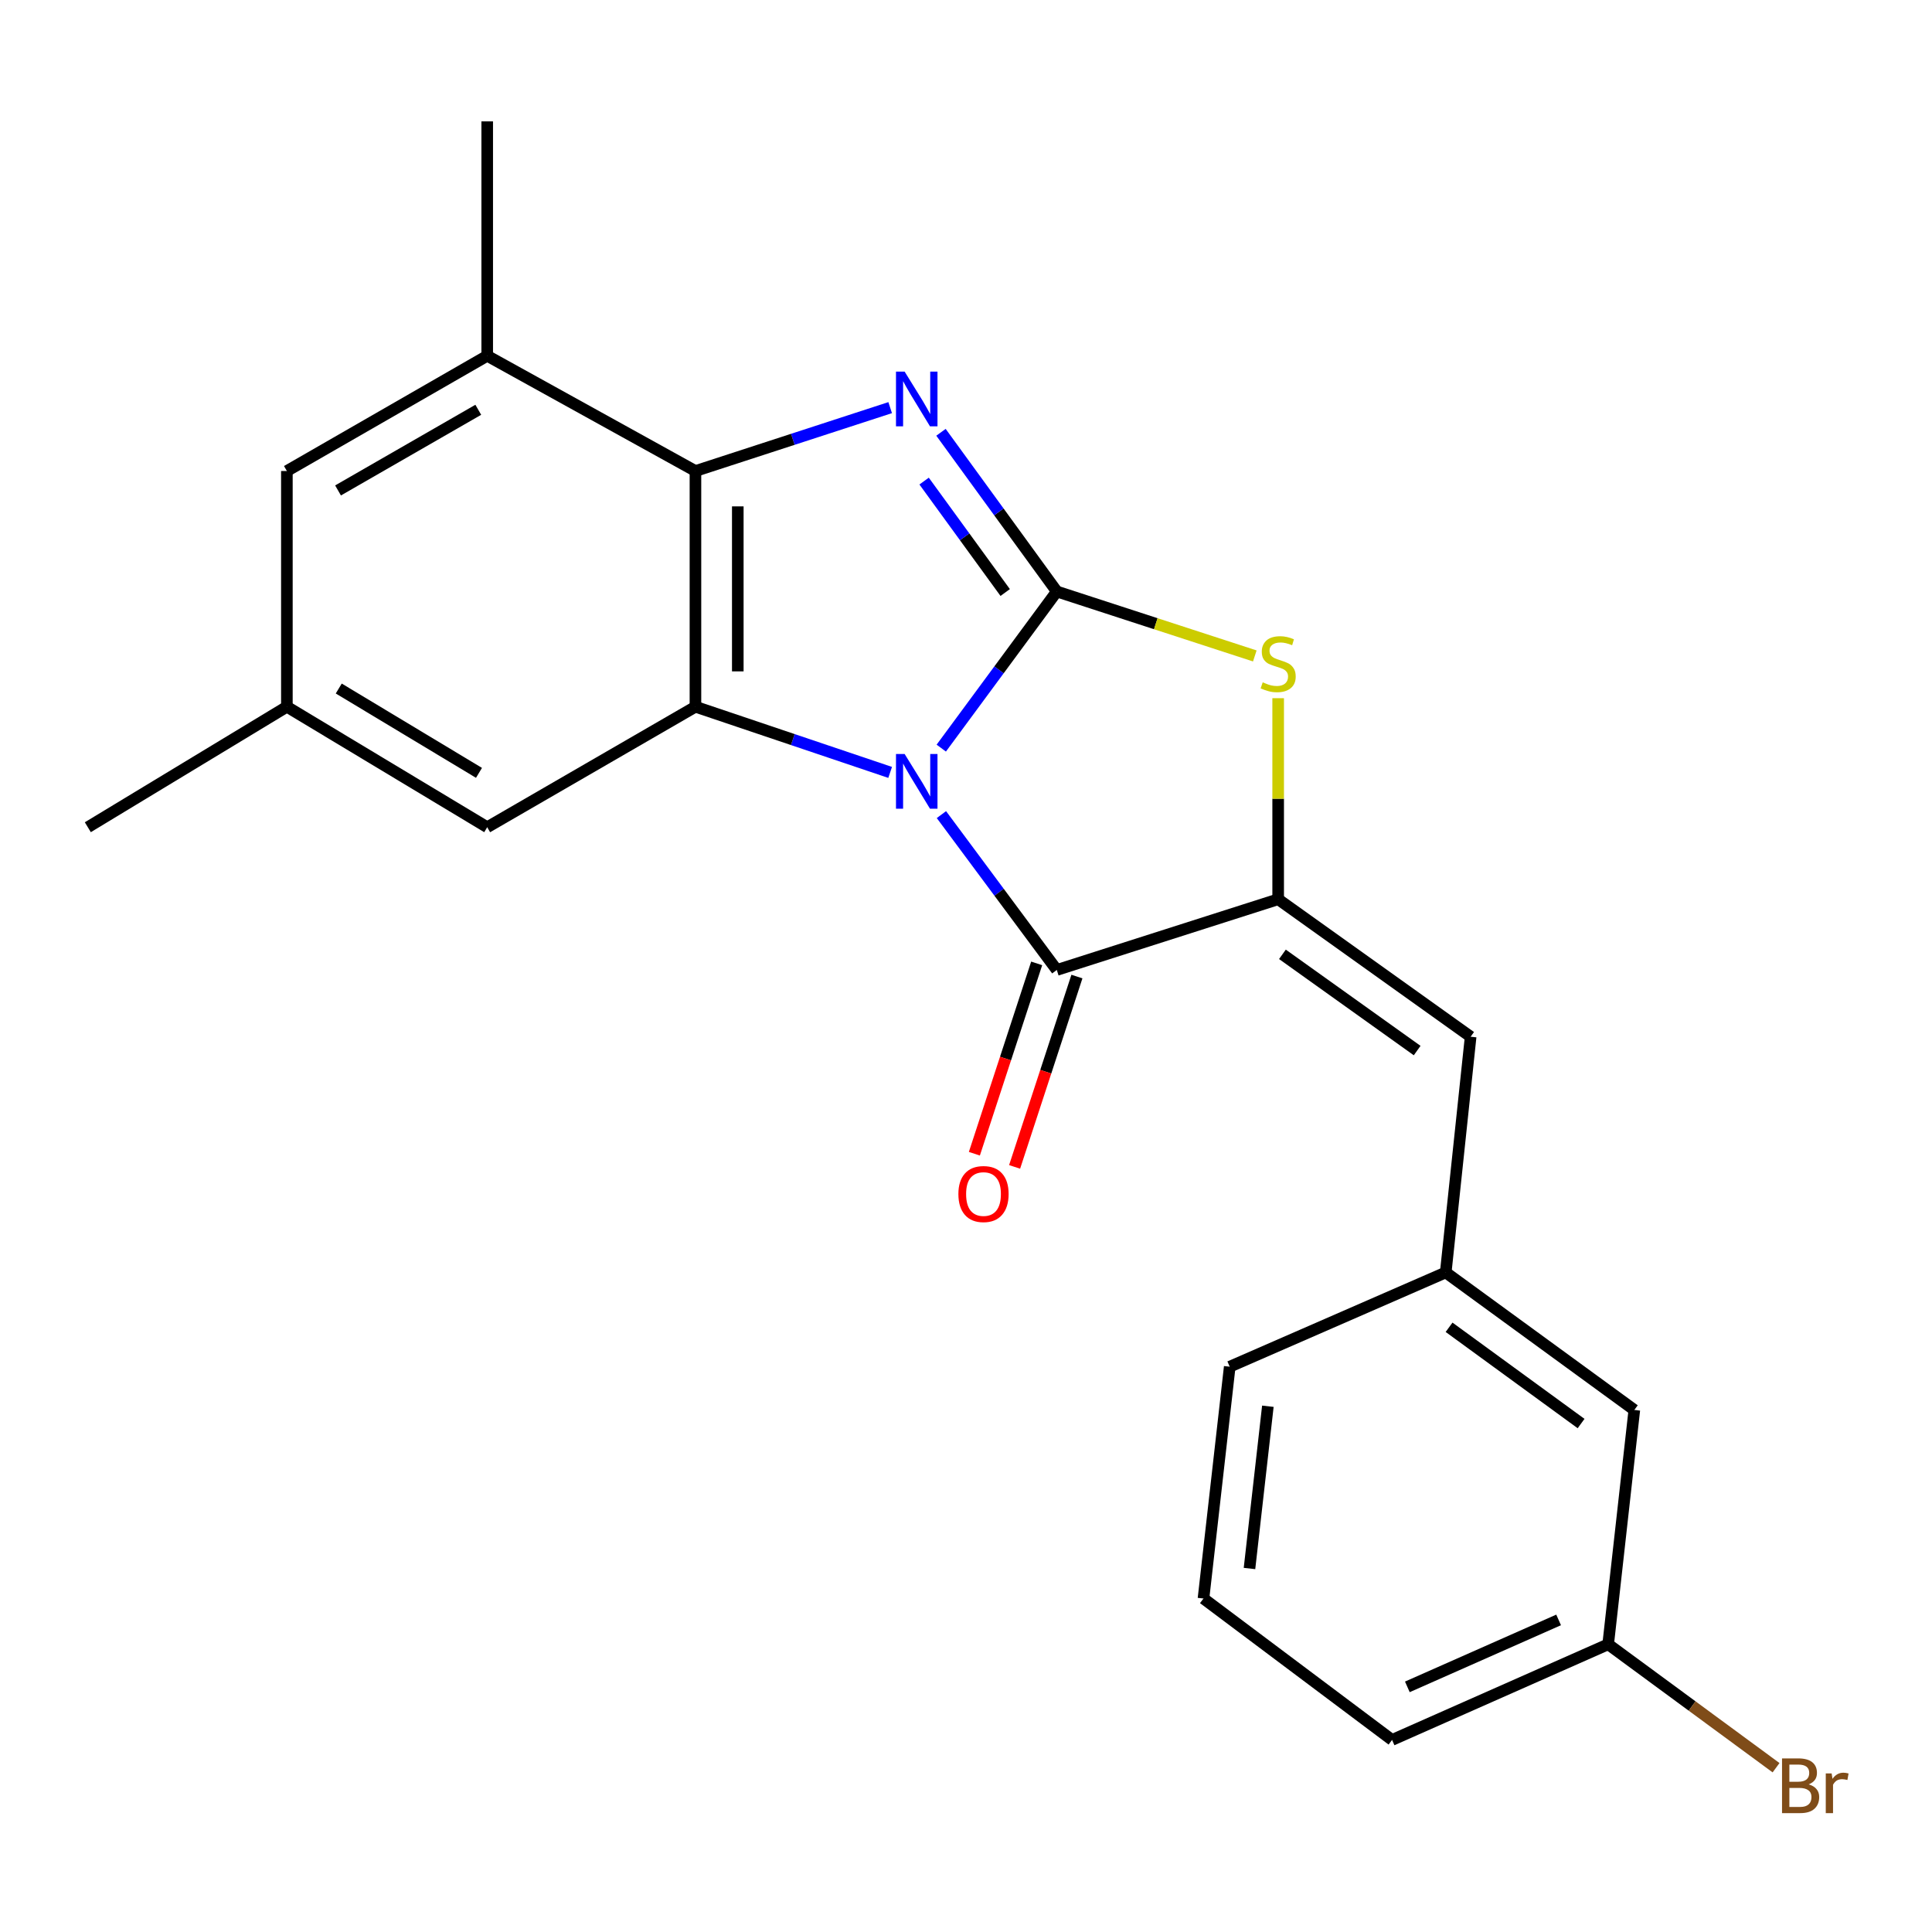 <?xml version='1.0' encoding='iso-8859-1'?>
<svg version='1.1' baseProfile='full'
              xmlns='http://www.w3.org/2000/svg'
                      xmlns:rdkit='http://www.rdkit.org/xml'
                      xmlns:xlink='http://www.w3.org/1999/xlink'
                  xml:space='preserve'
width='1000px' height='1000px' viewBox='0 0 1000 1000'>
<!-- END OF HEADER -->
<rect style='opacity:1.0;fill:#FFFFFF;stroke:none' width='1000' height='1000' x='0' y='0'> </rect>
<path class='bond-0' d='M 487.2,387.225 L 517.1,346.689' style='fill:none;fill-rule:evenodd;stroke:#0000FF;stroke-width:6px;stroke-linecap:butt;stroke-linejoin:miter;stroke-opacity:1' />
<path class='bond-0' d='M 517.1,346.689 L 547,306.153' style='fill:none;fill-rule:evenodd;stroke:#000000;stroke-width:6px;stroke-linecap:butt;stroke-linejoin:miter;stroke-opacity:1' />
<path class='bond-2' d='M 487.277,421.638 L 517.138,461.846' style='fill:none;fill-rule:evenodd;stroke:#0000FF;stroke-width:6px;stroke-linecap:butt;stroke-linejoin:miter;stroke-opacity:1' />
<path class='bond-2' d='M 517.138,461.846 L 547,502.054' style='fill:none;fill-rule:evenodd;stroke:#000000;stroke-width:6px;stroke-linecap:butt;stroke-linejoin:miter;stroke-opacity:1' />
<path class='bond-3' d='M 460.741,399.797 L 410.352,382.8' style='fill:none;fill-rule:evenodd;stroke:#0000FF;stroke-width:6px;stroke-linecap:butt;stroke-linejoin:miter;stroke-opacity:1' />
<path class='bond-3' d='M 410.352,382.8 L 359.963,365.804' style='fill:none;fill-rule:evenodd;stroke:#000000;stroke-width:6px;stroke-linecap:butt;stroke-linejoin:miter;stroke-opacity:1' />
<path class='bond-1' d='M 547,306.153 L 517.024,264.955' style='fill:none;fill-rule:evenodd;stroke:#000000;stroke-width:6px;stroke-linecap:butt;stroke-linejoin:miter;stroke-opacity:1' />
<path class='bond-1' d='M 517.024,264.955 L 487.048,223.757' style='fill:none;fill-rule:evenodd;stroke:#0000FF;stroke-width:6px;stroke-linecap:butt;stroke-linejoin:miter;stroke-opacity:1' />
<path class='bond-1' d='M 520.285,306.689 L 499.301,277.85' style='fill:none;fill-rule:evenodd;stroke:#000000;stroke-width:6px;stroke-linecap:butt;stroke-linejoin:miter;stroke-opacity:1' />
<path class='bond-1' d='M 499.301,277.85 L 478.318,249.011' style='fill:none;fill-rule:evenodd;stroke:#0000FF;stroke-width:6px;stroke-linecap:butt;stroke-linejoin:miter;stroke-opacity:1' />
<path class='bond-5' d='M 547,306.153 L 598.242,322.833' style='fill:none;fill-rule:evenodd;stroke:#000000;stroke-width:6px;stroke-linecap:butt;stroke-linejoin:miter;stroke-opacity:1' />
<path class='bond-5' d='M 598.242,322.833 L 649.484,339.512' style='fill:none;fill-rule:evenodd;stroke:#CCCC00;stroke-width:6px;stroke-linecap:butt;stroke-linejoin:miter;stroke-opacity:1' />
<path class='bond-22' d='M 460.752,210.992 L 410.357,227.396' style='fill:none;fill-rule:evenodd;stroke:#0000FF;stroke-width:6px;stroke-linecap:butt;stroke-linejoin:miter;stroke-opacity:1' />
<path class='bond-22' d='M 410.357,227.396 L 359.963,243.799' style='fill:none;fill-rule:evenodd;stroke:#000000;stroke-width:6px;stroke-linecap:butt;stroke-linejoin:miter;stroke-opacity:1' />
<path class='bond-4' d='M 547,502.054 L 661.577,465.453' style='fill:none;fill-rule:evenodd;stroke:#000000;stroke-width:6px;stroke-linecap:butt;stroke-linejoin:miter;stroke-opacity:1' />
<path class='bond-10' d='M 536.585,498.645 L 520.458,547.906' style='fill:none;fill-rule:evenodd;stroke:#000000;stroke-width:6px;stroke-linecap:butt;stroke-linejoin:miter;stroke-opacity:1' />
<path class='bond-10' d='M 520.458,547.906 L 504.331,597.168' style='fill:none;fill-rule:evenodd;stroke:#FF0000;stroke-width:6px;stroke-linecap:butt;stroke-linejoin:miter;stroke-opacity:1' />
<path class='bond-10' d='M 557.414,505.464 L 541.287,554.725' style='fill:none;fill-rule:evenodd;stroke:#000000;stroke-width:6px;stroke-linecap:butt;stroke-linejoin:miter;stroke-opacity:1' />
<path class='bond-10' d='M 541.287,554.725 L 525.16,603.987' style='fill:none;fill-rule:evenodd;stroke:#FF0000;stroke-width:6px;stroke-linecap:butt;stroke-linejoin:miter;stroke-opacity:1' />
<path class='bond-6' d='M 359.963,365.804 L 359.963,243.799' style='fill:none;fill-rule:evenodd;stroke:#000000;stroke-width:6px;stroke-linecap:butt;stroke-linejoin:miter;stroke-opacity:1' />
<path class='bond-6' d='M 381.88,347.503 L 381.88,262.1' style='fill:none;fill-rule:evenodd;stroke:#000000;stroke-width:6px;stroke-linecap:butt;stroke-linejoin:miter;stroke-opacity:1' />
<path class='bond-9' d='M 359.963,365.804 L 252.18,428.17' style='fill:none;fill-rule:evenodd;stroke:#000000;stroke-width:6px;stroke-linecap:butt;stroke-linejoin:miter;stroke-opacity:1' />
<path class='bond-7' d='M 661.577,465.453 L 761.201,536.61' style='fill:none;fill-rule:evenodd;stroke:#000000;stroke-width:6px;stroke-linecap:butt;stroke-linejoin:miter;stroke-opacity:1' />
<path class='bond-7' d='M 663.782,493.961 L 733.519,543.771' style='fill:none;fill-rule:evenodd;stroke:#000000;stroke-width:6px;stroke-linecap:butt;stroke-linejoin:miter;stroke-opacity:1' />
<path class='bond-23' d='M 661.577,465.453 L 661.577,413.416' style='fill:none;fill-rule:evenodd;stroke:#000000;stroke-width:6px;stroke-linecap:butt;stroke-linejoin:miter;stroke-opacity:1' />
<path class='bond-23' d='M 661.577,413.416 L 661.577,361.379' style='fill:none;fill-rule:evenodd;stroke:#CCCC00;stroke-width:6px;stroke-linecap:butt;stroke-linejoin:miter;stroke-opacity:1' />
<path class='bond-8' d='M 359.963,243.799 L 252.18,184.161' style='fill:none;fill-rule:evenodd;stroke:#000000;stroke-width:6px;stroke-linecap:butt;stroke-linejoin:miter;stroke-opacity:1' />
<path class='bond-12' d='M 761.201,536.61 L 748.307,658.614' style='fill:none;fill-rule:evenodd;stroke:#000000;stroke-width:6px;stroke-linecap:butt;stroke-linejoin:miter;stroke-opacity:1' />
<path class='bond-17' d='M 252.18,184.161 L 252.18,62.826' style='fill:none;fill-rule:evenodd;stroke:#000000;stroke-width:6px;stroke-linecap:butt;stroke-linejoin:miter;stroke-opacity:1' />
<path class='bond-24' d='M 252.18,184.161 L 148.489,243.799' style='fill:none;fill-rule:evenodd;stroke:#000000;stroke-width:6px;stroke-linecap:butt;stroke-linejoin:miter;stroke-opacity:1' />
<path class='bond-24' d='M 247.554,212.105 L 174.969,253.852' style='fill:none;fill-rule:evenodd;stroke:#000000;stroke-width:6px;stroke-linecap:butt;stroke-linejoin:miter;stroke-opacity:1' />
<path class='bond-13' d='M 252.18,428.17 L 148.489,365.804' style='fill:none;fill-rule:evenodd;stroke:#000000;stroke-width:6px;stroke-linecap:butt;stroke-linejoin:miter;stroke-opacity:1' />
<path class='bond-13' d='M 247.923,400.033 L 175.339,356.377' style='fill:none;fill-rule:evenodd;stroke:#000000;stroke-width:6px;stroke-linecap:butt;stroke-linejoin:miter;stroke-opacity:1' />
<path class='bond-11' d='M 148.489,243.799 L 148.489,365.804' style='fill:none;fill-rule:evenodd;stroke:#000000;stroke-width:6px;stroke-linecap:butt;stroke-linejoin:miter;stroke-opacity:1' />
<path class='bond-14' d='M 748.307,658.614 L 845.923,729.796' style='fill:none;fill-rule:evenodd;stroke:#000000;stroke-width:6px;stroke-linecap:butt;stroke-linejoin:miter;stroke-opacity:1' />
<path class='bond-14' d='M 750.036,687 L 818.367,736.827' style='fill:none;fill-rule:evenodd;stroke:#000000;stroke-width:6px;stroke-linecap:butt;stroke-linejoin:miter;stroke-opacity:1' />
<path class='bond-19' d='M 748.307,658.614 L 636.506,707.404' style='fill:none;fill-rule:evenodd;stroke:#000000;stroke-width:6px;stroke-linecap:butt;stroke-linejoin:miter;stroke-opacity:1' />
<path class='bond-20' d='M 148.489,365.804 L 45.455,428.17' style='fill:none;fill-rule:evenodd;stroke:#000000;stroke-width:6px;stroke-linecap:butt;stroke-linejoin:miter;stroke-opacity:1' />
<path class='bond-15' d='M 845.923,729.796 L 832.383,851.082' style='fill:none;fill-rule:evenodd;stroke:#000000;stroke-width:6px;stroke-linecap:butt;stroke-linejoin:miter;stroke-opacity:1' />
<path class='bond-16' d='M 832.383,851.082 L 875.834,883.023' style='fill:none;fill-rule:evenodd;stroke:#000000;stroke-width:6px;stroke-linecap:butt;stroke-linejoin:miter;stroke-opacity:1' />
<path class='bond-16' d='M 875.834,883.023 L 919.285,914.965' style='fill:none;fill-rule:evenodd;stroke:#7F4C19;stroke-width:6px;stroke-linecap:butt;stroke-linejoin:miter;stroke-opacity:1' />
<path class='bond-25' d='M 832.383,851.082 L 720.533,900.59' style='fill:none;fill-rule:evenodd;stroke:#000000;stroke-width:6px;stroke-linecap:butt;stroke-linejoin:miter;stroke-opacity:1' />
<path class='bond-25' d='M 806.734,838.466 L 728.44,873.122' style='fill:none;fill-rule:evenodd;stroke:#000000;stroke-width:6px;stroke-linecap:butt;stroke-linejoin:miter;stroke-opacity:1' />
<path class='bond-18' d='M 622.918,827.387 L 636.506,707.404' style='fill:none;fill-rule:evenodd;stroke:#000000;stroke-width:6px;stroke-linecap:butt;stroke-linejoin:miter;stroke-opacity:1' />
<path class='bond-18' d='M 646.734,811.856 L 656.246,727.868' style='fill:none;fill-rule:evenodd;stroke:#000000;stroke-width:6px;stroke-linecap:butt;stroke-linejoin:miter;stroke-opacity:1' />
<path class='bond-21' d='M 622.918,827.387 L 720.533,900.59' style='fill:none;fill-rule:evenodd;stroke:#000000;stroke-width:6px;stroke-linecap:butt;stroke-linejoin:miter;stroke-opacity:1' />
<path  class='atom-0' d='M 468.243 390.279
L 477.523 405.279
Q 478.443 406.759, 479.923 409.439
Q 481.403 412.119, 481.483 412.279
L 481.483 390.279
L 485.243 390.279
L 485.243 418.599
L 481.363 418.599
L 471.403 402.199
Q 470.243 400.279, 469.003 398.079
Q 467.803 395.879, 467.443 395.199
L 467.443 418.599
L 463.763 418.599
L 463.763 390.279
L 468.243 390.279
' fill='#0000FF'/>
<path  class='atom-2' d='M 468.243 192.356
L 477.523 207.356
Q 478.443 208.836, 479.923 211.516
Q 481.403 214.196, 481.483 214.356
L 481.483 192.356
L 485.243 192.356
L 485.243 220.676
L 481.363 220.676
L 471.403 204.276
Q 470.243 202.356, 469.003 200.156
Q 467.803 197.956, 467.443 197.276
L 467.443 220.676
L 463.763 220.676
L 463.763 192.356
L 468.243 192.356
' fill='#0000FF'/>
<path  class='atom-6' d='M 653.577 353.169
Q 653.897 353.289, 655.217 353.849
Q 656.537 354.409, 657.977 354.769
Q 659.457 355.089, 660.897 355.089
Q 663.577 355.089, 665.137 353.809
Q 666.697 352.489, 666.697 350.209
Q 666.697 348.649, 665.897 347.689
Q 665.137 346.729, 663.937 346.209
Q 662.737 345.689, 660.737 345.089
Q 658.217 344.329, 656.697 343.609
Q 655.217 342.889, 654.137 341.369
Q 653.097 339.849, 653.097 337.289
Q 653.097 333.729, 655.497 331.529
Q 657.937 329.329, 662.737 329.329
Q 666.017 329.329, 669.737 330.889
L 668.817 333.969
Q 665.417 332.569, 662.857 332.569
Q 660.097 332.569, 658.577 333.729
Q 657.057 334.849, 657.097 336.809
Q 657.097 338.329, 657.857 339.249
Q 658.657 340.169, 659.777 340.689
Q 660.937 341.209, 662.857 341.809
Q 665.417 342.609, 666.937 343.409
Q 668.457 344.209, 669.537 345.849
Q 670.657 347.449, 670.657 350.209
Q 670.657 354.129, 668.017 356.249
Q 665.417 358.329, 661.057 358.329
Q 658.537 358.329, 656.617 357.769
Q 654.737 357.249, 652.497 356.329
L 653.577 353.169
' fill='#CCCC00'/>
<path  class='atom-11' d='M 496.059 618.026
Q 496.059 611.226, 499.419 607.426
Q 502.779 603.626, 509.059 603.626
Q 515.339 603.626, 518.699 607.426
Q 522.059 611.226, 522.059 618.026
Q 522.059 624.906, 518.659 628.826
Q 515.259 632.706, 509.059 632.706
Q 502.819 632.706, 499.419 628.826
Q 496.059 624.946, 496.059 618.026
M 509.059 629.506
Q 513.379 629.506, 515.699 626.626
Q 518.059 623.706, 518.059 618.026
Q 518.059 612.466, 515.699 609.666
Q 513.379 606.826, 509.059 606.826
Q 504.739 606.826, 502.379 609.626
Q 500.059 612.426, 500.059 618.026
Q 500.059 623.746, 502.379 626.626
Q 504.739 629.506, 509.059 629.506
' fill='#FF0000'/>
<path  class='atom-17' d='M 936.135 923.589
Q 938.855 924.349, 940.215 926.029
Q 941.615 927.669, 941.615 930.109
Q 941.615 934.029, 939.095 936.269
Q 936.615 938.469, 931.895 938.469
L 922.375 938.469
L 922.375 910.149
L 930.735 910.149
Q 935.575 910.149, 938.015 912.109
Q 940.455 914.069, 940.455 917.669
Q 940.455 921.949, 936.135 923.589
M 926.175 913.349
L 926.175 922.229
L 930.735 922.229
Q 933.535 922.229, 934.975 921.109
Q 936.455 919.949, 936.455 917.669
Q 936.455 913.349, 930.735 913.349
L 926.175 913.349
M 931.895 935.269
Q 934.655 935.269, 936.135 933.949
Q 937.615 932.629, 937.615 930.109
Q 937.615 927.789, 935.975 926.629
Q 934.375 925.429, 931.295 925.429
L 926.175 925.429
L 926.175 935.269
L 931.895 935.269
' fill='#7F4C19'/>
<path  class='atom-17' d='M 948.055 917.909
L 948.495 920.749
Q 950.655 917.549, 954.175 917.549
Q 955.295 917.549, 956.815 917.949
L 956.215 921.309
Q 954.495 920.909, 953.535 920.909
Q 951.855 920.909, 950.735 921.589
Q 949.655 922.229, 948.775 923.789
L 948.775 938.469
L 945.015 938.469
L 945.015 917.909
L 948.055 917.909
' fill='#7F4C19'/>
</svg>
